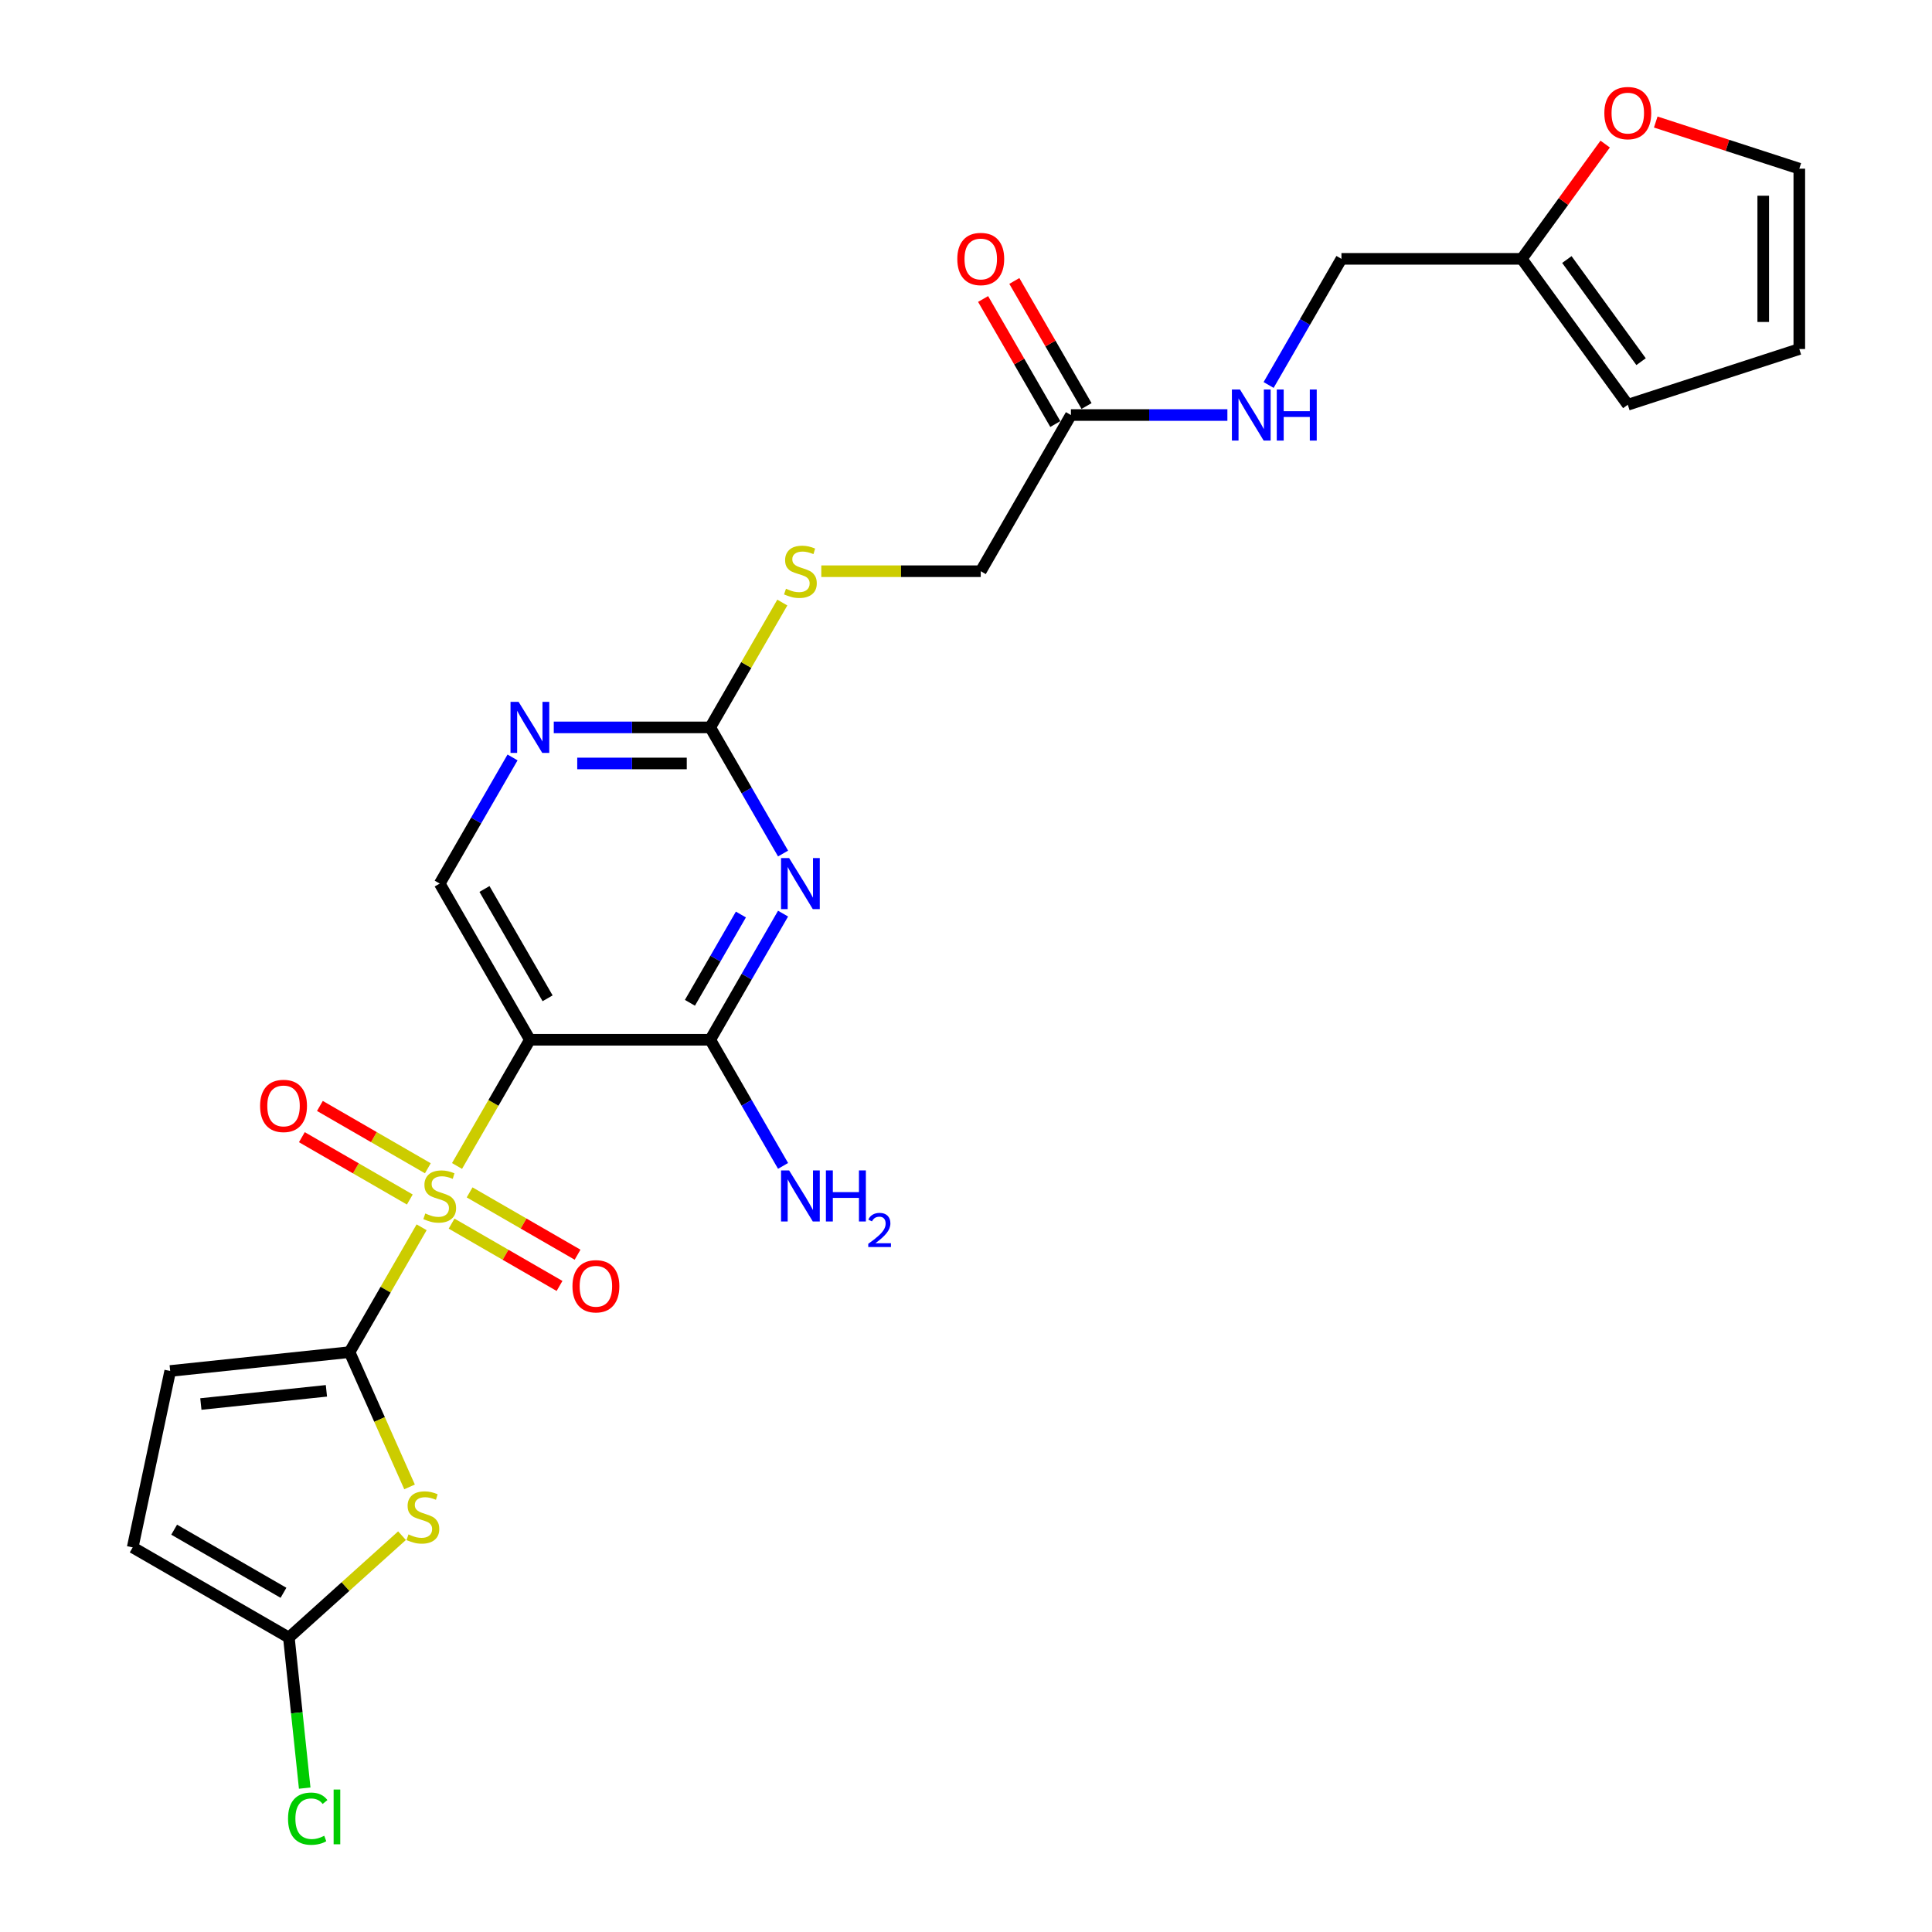 <?xml version='1.0' encoding='iso-8859-1'?>
<svg version='1.1' baseProfile='full'
              xmlns='http://www.w3.org/2000/svg'
                      xmlns:rdkit='http://www.rdkit.org/xml'
                      xmlns:xlink='http://www.w3.org/1999/xlink'
                  xml:space='preserve'
width='1000px' height='1000px' viewBox='0 0 1000 1000'>
<!-- END OF HEADER -->
<rect style='opacity:1.0;fill:#FFFFFF;stroke:none' width='1000' height='1000' x='0' y='0'> </rect>
<path class='bond-0' d='M 218.231,635.243 L 199.578,667.551' style='fill:none;fill-rule:evenodd;stroke:#CCCC00;stroke-width:6px;stroke-linecap:butt;stroke-linejoin:miter;stroke-opacity:1' />
<path class='bond-0' d='M 199.578,667.551 L 180.925,699.859' style='fill:none;fill-rule:evenodd;stroke:#000000;stroke-width:6px;stroke-linecap:butt;stroke-linejoin:miter;stroke-opacity:1' />
<path class='bond-1' d='M 236.555,603.505 L 255.413,570.843' style='fill:none;fill-rule:evenodd;stroke:#CCCC00;stroke-width:6px;stroke-linecap:butt;stroke-linejoin:miter;stroke-opacity:1' />
<path class='bond-1' d='M 255.413,570.843 L 274.271,538.18' style='fill:none;fill-rule:evenodd;stroke:#000000;stroke-width:6px;stroke-linecap:butt;stroke-linejoin:miter;stroke-opacity:1' />
<path class='bond-11' d='M 221.455,604.695 L 193.518,588.565' style='fill:none;fill-rule:evenodd;stroke:#CCCC00;stroke-width:6px;stroke-linecap:butt;stroke-linejoin:miter;stroke-opacity:1' />
<path class='bond-11' d='M 193.518,588.565 L 165.581,572.436' style='fill:none;fill-rule:evenodd;stroke:#FF0000;stroke-width:6px;stroke-linecap:butt;stroke-linejoin:miter;stroke-opacity:1' />
<path class='bond-11' d='M 212.121,620.863 L 184.184,604.733' style='fill:none;fill-rule:evenodd;stroke:#CCCC00;stroke-width:6px;stroke-linecap:butt;stroke-linejoin:miter;stroke-opacity:1' />
<path class='bond-11' d='M 184.184,604.733 L 156.247,588.604' style='fill:none;fill-rule:evenodd;stroke:#FF0000;stroke-width:6px;stroke-linecap:butt;stroke-linejoin:miter;stroke-opacity:1' />
<path class='bond-12' d='M 233.74,633.344 L 261.677,649.474' style='fill:none;fill-rule:evenodd;stroke:#CCCC00;stroke-width:6px;stroke-linecap:butt;stroke-linejoin:miter;stroke-opacity:1' />
<path class='bond-12' d='M 261.677,649.474 L 289.614,665.603' style='fill:none;fill-rule:evenodd;stroke:#FF0000;stroke-width:6px;stroke-linecap:butt;stroke-linejoin:miter;stroke-opacity:1' />
<path class='bond-12' d='M 243.074,617.176 L 271.011,633.306' style='fill:none;fill-rule:evenodd;stroke:#CCCC00;stroke-width:6px;stroke-linecap:butt;stroke-linejoin:miter;stroke-opacity:1' />
<path class='bond-12' d='M 271.011,633.306 L 298.948,649.435' style='fill:none;fill-rule:evenodd;stroke:#FF0000;stroke-width:6px;stroke-linecap:butt;stroke-linejoin:miter;stroke-opacity:1' />
<path class='bond-3' d='M 180.925,699.859 L 196.455,734.74' style='fill:none;fill-rule:evenodd;stroke:#000000;stroke-width:6px;stroke-linecap:butt;stroke-linejoin:miter;stroke-opacity:1' />
<path class='bond-3' d='M 196.455,734.74 L 211.984,769.621' style='fill:none;fill-rule:evenodd;stroke:#CCCC00;stroke-width:6px;stroke-linecap:butt;stroke-linejoin:miter;stroke-opacity:1' />
<path class='bond-7' d='M 180.925,699.859 L 88.09,709.617' style='fill:none;fill-rule:evenodd;stroke:#000000;stroke-width:6px;stroke-linecap:butt;stroke-linejoin:miter;stroke-opacity:1' />
<path class='bond-7' d='M 168.951,719.89 L 103.967,726.72' style='fill:none;fill-rule:evenodd;stroke:#000000;stroke-width:6px;stroke-linecap:butt;stroke-linejoin:miter;stroke-opacity:1' />
<path class='bond-4' d='M 274.271,538.18 L 367.616,538.18' style='fill:none;fill-rule:evenodd;stroke:#000000;stroke-width:6px;stroke-linecap:butt;stroke-linejoin:miter;stroke-opacity:1' />
<path class='bond-9' d='M 274.271,538.18 L 227.598,457.34' style='fill:none;fill-rule:evenodd;stroke:#000000;stroke-width:6px;stroke-linecap:butt;stroke-linejoin:miter;stroke-opacity:1' />
<path class='bond-9' d='M 283.438,516.719 L 250.766,460.131' style='fill:none;fill-rule:evenodd;stroke:#000000;stroke-width:6px;stroke-linecap:butt;stroke-linejoin:miter;stroke-opacity:1' />
<path class='bond-2' d='M 405.311,472.891 L 386.464,505.535' style='fill:none;fill-rule:evenodd;stroke:#0000FF;stroke-width:6px;stroke-linecap:butt;stroke-linejoin:miter;stroke-opacity:1' />
<path class='bond-2' d='M 386.464,505.535 L 367.616,538.18' style='fill:none;fill-rule:evenodd;stroke:#000000;stroke-width:6px;stroke-linecap:butt;stroke-linejoin:miter;stroke-opacity:1' />
<path class='bond-2' d='M 383.489,473.35 L 370.296,496.201' style='fill:none;fill-rule:evenodd;stroke:#0000FF;stroke-width:6px;stroke-linecap:butt;stroke-linejoin:miter;stroke-opacity:1' />
<path class='bond-2' d='M 370.296,496.201 L 357.103,519.052' style='fill:none;fill-rule:evenodd;stroke:#000000;stroke-width:6px;stroke-linecap:butt;stroke-linejoin:miter;stroke-opacity:1' />
<path class='bond-27' d='M 405.311,441.788 L 386.464,409.144' style='fill:none;fill-rule:evenodd;stroke:#0000FF;stroke-width:6px;stroke-linecap:butt;stroke-linejoin:miter;stroke-opacity:1' />
<path class='bond-27' d='M 386.464,409.144 L 367.616,376.5' style='fill:none;fill-rule:evenodd;stroke:#000000;stroke-width:6px;stroke-linecap:butt;stroke-linejoin:miter;stroke-opacity:1' />
<path class='bond-6' d='M 208.082,794.868 L 178.802,821.232' style='fill:none;fill-rule:evenodd;stroke:#CCCC00;stroke-width:6px;stroke-linecap:butt;stroke-linejoin:miter;stroke-opacity:1' />
<path class='bond-6' d='M 178.802,821.232 L 149.522,847.596' style='fill:none;fill-rule:evenodd;stroke:#000000;stroke-width:6px;stroke-linecap:butt;stroke-linejoin:miter;stroke-opacity:1' />
<path class='bond-22' d='M 367.616,538.18 L 386.464,570.824' style='fill:none;fill-rule:evenodd;stroke:#000000;stroke-width:6px;stroke-linecap:butt;stroke-linejoin:miter;stroke-opacity:1' />
<path class='bond-22' d='M 386.464,570.824 L 405.311,603.468' style='fill:none;fill-rule:evenodd;stroke:#0000FF;stroke-width:6px;stroke-linecap:butt;stroke-linejoin:miter;stroke-opacity:1' />
<path class='bond-5' d='M 367.616,376.5 L 327.123,376.5' style='fill:none;fill-rule:evenodd;stroke:#000000;stroke-width:6px;stroke-linecap:butt;stroke-linejoin:miter;stroke-opacity:1' />
<path class='bond-5' d='M 327.123,376.5 L 286.63,376.5' style='fill:none;fill-rule:evenodd;stroke:#0000FF;stroke-width:6px;stroke-linecap:butt;stroke-linejoin:miter;stroke-opacity:1' />
<path class='bond-5' d='M 355.468,395.169 L 327.123,395.169' style='fill:none;fill-rule:evenodd;stroke:#000000;stroke-width:6px;stroke-linecap:butt;stroke-linejoin:miter;stroke-opacity:1' />
<path class='bond-5' d='M 327.123,395.169 L 298.778,395.169' style='fill:none;fill-rule:evenodd;stroke:#0000FF;stroke-width:6px;stroke-linecap:butt;stroke-linejoin:miter;stroke-opacity:1' />
<path class='bond-16' d='M 367.616,376.5 L 386.27,344.192' style='fill:none;fill-rule:evenodd;stroke:#000000;stroke-width:6px;stroke-linecap:butt;stroke-linejoin:miter;stroke-opacity:1' />
<path class='bond-16' d='M 386.27,344.192 L 404.923,311.883' style='fill:none;fill-rule:evenodd;stroke:#CCCC00;stroke-width:6px;stroke-linecap:butt;stroke-linejoin:miter;stroke-opacity:1' />
<path class='bond-23' d='M 149.522,847.596 L 153.618,886.564' style='fill:none;fill-rule:evenodd;stroke:#000000;stroke-width:6px;stroke-linecap:butt;stroke-linejoin:miter;stroke-opacity:1' />
<path class='bond-23' d='M 153.618,886.564 L 157.714,925.532' style='fill:none;fill-rule:evenodd;stroke:#00CC00;stroke-width:6px;stroke-linecap:butt;stroke-linejoin:miter;stroke-opacity:1' />
<path class='bond-26' d='M 149.522,847.596 L 68.682,800.923' style='fill:none;fill-rule:evenodd;stroke:#000000;stroke-width:6px;stroke-linecap:butt;stroke-linejoin:miter;stroke-opacity:1' />
<path class='bond-26' d='M 146.731,824.427 L 90.143,791.756' style='fill:none;fill-rule:evenodd;stroke:#000000;stroke-width:6px;stroke-linecap:butt;stroke-linejoin:miter;stroke-opacity:1' />
<path class='bond-10' d='M 88.09,709.617 L 68.682,800.923' style='fill:none;fill-rule:evenodd;stroke:#000000;stroke-width:6px;stroke-linecap:butt;stroke-linejoin:miter;stroke-opacity:1' />
<path class='bond-8' d='M 265.292,392.051 L 246.445,424.695' style='fill:none;fill-rule:evenodd;stroke:#0000FF;stroke-width:6px;stroke-linecap:butt;stroke-linejoin:miter;stroke-opacity:1' />
<path class='bond-8' d='M 246.445,424.695 L 227.598,457.34' style='fill:none;fill-rule:evenodd;stroke:#000000;stroke-width:6px;stroke-linecap:butt;stroke-linejoin:miter;stroke-opacity:1' />
<path class='bond-13' d='M 554.308,214.82 L 507.635,295.66' style='fill:none;fill-rule:evenodd;stroke:#000000;stroke-width:6px;stroke-linecap:butt;stroke-linejoin:miter;stroke-opacity:1' />
<path class='bond-17' d='M 554.308,214.82 L 594.802,214.82' style='fill:none;fill-rule:evenodd;stroke:#000000;stroke-width:6px;stroke-linecap:butt;stroke-linejoin:miter;stroke-opacity:1' />
<path class='bond-17' d='M 594.802,214.82 L 635.295,214.82' style='fill:none;fill-rule:evenodd;stroke:#0000FF;stroke-width:6px;stroke-linecap:butt;stroke-linejoin:miter;stroke-opacity:1' />
<path class='bond-21' d='M 562.392,210.153 L 543.707,177.788' style='fill:none;fill-rule:evenodd;stroke:#000000;stroke-width:6px;stroke-linecap:butt;stroke-linejoin:miter;stroke-opacity:1' />
<path class='bond-21' d='M 543.707,177.788 L 525.021,145.424' style='fill:none;fill-rule:evenodd;stroke:#FF0000;stroke-width:6px;stroke-linecap:butt;stroke-linejoin:miter;stroke-opacity:1' />
<path class='bond-21' d='M 546.224,219.487 L 527.539,187.123' style='fill:none;fill-rule:evenodd;stroke:#000000;stroke-width:6px;stroke-linecap:butt;stroke-linejoin:miter;stroke-opacity:1' />
<path class='bond-21' d='M 527.539,187.123 L 508.853,154.759' style='fill:none;fill-rule:evenodd;stroke:#FF0000;stroke-width:6px;stroke-linecap:butt;stroke-linejoin:miter;stroke-opacity:1' />
<path class='bond-14' d='M 787.673,133.98 L 694.327,133.98' style='fill:none;fill-rule:evenodd;stroke:#000000;stroke-width:6px;stroke-linecap:butt;stroke-linejoin:miter;stroke-opacity:1' />
<path class='bond-15' d='M 787.673,133.98 L 809.254,104.276' style='fill:none;fill-rule:evenodd;stroke:#000000;stroke-width:6px;stroke-linecap:butt;stroke-linejoin:miter;stroke-opacity:1' />
<path class='bond-15' d='M 809.254,104.276 L 830.835,74.573' style='fill:none;fill-rule:evenodd;stroke:#FF0000;stroke-width:6px;stroke-linecap:butt;stroke-linejoin:miter;stroke-opacity:1' />
<path class='bond-18' d='M 787.673,133.98 L 842.54,209.498' style='fill:none;fill-rule:evenodd;stroke:#000000;stroke-width:6px;stroke-linecap:butt;stroke-linejoin:miter;stroke-opacity:1' />
<path class='bond-18' d='M 811.007,134.334 L 849.414,187.197' style='fill:none;fill-rule:evenodd;stroke:#000000;stroke-width:6px;stroke-linecap:butt;stroke-linejoin:miter;stroke-opacity:1' />
<path class='bond-19' d='M 857.009,63.163 L 894.163,75.235' style='fill:none;fill-rule:evenodd;stroke:#FF0000;stroke-width:6px;stroke-linecap:butt;stroke-linejoin:miter;stroke-opacity:1' />
<path class='bond-19' d='M 894.163,75.235 L 931.318,87.307' style='fill:none;fill-rule:evenodd;stroke:#000000;stroke-width:6px;stroke-linecap:butt;stroke-linejoin:miter;stroke-opacity:1' />
<path class='bond-24' d='M 425.099,295.66 L 466.367,295.66' style='fill:none;fill-rule:evenodd;stroke:#CCCC00;stroke-width:6px;stroke-linecap:butt;stroke-linejoin:miter;stroke-opacity:1' />
<path class='bond-24' d='M 466.367,295.66 L 507.635,295.66' style='fill:none;fill-rule:evenodd;stroke:#000000;stroke-width:6px;stroke-linecap:butt;stroke-linejoin:miter;stroke-opacity:1' />
<path class='bond-25' d='M 656.633,199.268 L 675.48,166.624' style='fill:none;fill-rule:evenodd;stroke:#0000FF;stroke-width:6px;stroke-linecap:butt;stroke-linejoin:miter;stroke-opacity:1' />
<path class='bond-25' d='M 675.48,166.624 L 694.327,133.98' style='fill:none;fill-rule:evenodd;stroke:#000000;stroke-width:6px;stroke-linecap:butt;stroke-linejoin:miter;stroke-opacity:1' />
<path class='bond-20' d='M 842.54,209.498 L 931.318,180.653' style='fill:none;fill-rule:evenodd;stroke:#000000;stroke-width:6px;stroke-linecap:butt;stroke-linejoin:miter;stroke-opacity:1' />
<path class='bond-28' d='M 931.318,87.307 L 931.318,180.653' style='fill:none;fill-rule:evenodd;stroke:#000000;stroke-width:6px;stroke-linecap:butt;stroke-linejoin:miter;stroke-opacity:1' />
<path class='bond-28' d='M 912.649,101.309 L 912.649,166.651' style='fill:none;fill-rule:evenodd;stroke:#000000;stroke-width:6px;stroke-linecap:butt;stroke-linejoin:miter;stroke-opacity:1' />
<path  class='atom-0' d='M 220.13 628.093
Q 220.429 628.205, 221.661 628.728
Q 222.893 629.25, 224.237 629.586
Q 225.619 629.885, 226.963 629.885
Q 229.464 629.885, 230.921 628.69
Q 232.377 627.458, 232.377 625.33
Q 232.377 623.874, 231.63 622.977
Q 230.921 622.081, 229.801 621.596
Q 228.68 621.11, 226.813 620.55
Q 224.461 619.841, 223.042 619.169
Q 221.661 618.497, 220.653 617.078
Q 219.682 615.659, 219.682 613.269
Q 219.682 609.946, 221.922 607.893
Q 224.2 605.839, 228.68 605.839
Q 231.742 605.839, 235.215 607.295
L 234.356 610.17
Q 231.182 608.864, 228.792 608.864
Q 226.216 608.864, 224.797 609.946
Q 223.378 610.992, 223.416 612.821
Q 223.416 614.24, 224.125 615.099
Q 224.872 615.958, 225.917 616.443
Q 227 616.929, 228.792 617.489
Q 231.182 618.235, 232.601 618.982
Q 234.02 619.729, 235.028 621.26
Q 236.073 622.753, 236.073 625.33
Q 236.073 628.989, 233.609 630.968
Q 231.182 632.909, 227.112 632.909
Q 224.76 632.909, 222.968 632.387
Q 221.213 631.901, 219.122 631.042
L 220.13 628.093
' fill='#CCCC00'/>
<path  class='atom-3' d='M 408.446 444.122
L 417.108 458.124
Q 417.967 459.505, 419.349 462.007
Q 420.73 464.509, 420.805 464.658
L 420.805 444.122
L 424.315 444.122
L 424.315 470.557
L 420.693 470.557
L 411.396 455.249
Q 410.313 453.456, 409.155 451.403
Q 408.035 449.349, 407.699 448.714
L 407.699 470.557
L 404.264 470.557
L 404.264 444.122
L 408.446 444.122
' fill='#0000FF'/>
<path  class='atom-4' d='M 211.424 794.208
Q 211.723 794.32, 212.955 794.843
Q 214.187 795.366, 215.531 795.702
Q 216.913 796.001, 218.257 796.001
Q 220.759 796.001, 222.215 794.806
Q 223.671 793.574, 223.671 791.445
Q 223.671 789.989, 222.924 789.093
Q 222.215 788.197, 221.095 787.712
Q 219.975 787.226, 218.108 786.666
Q 215.755 785.957, 214.337 785.285
Q 212.955 784.612, 211.947 783.194
Q 210.976 781.775, 210.976 779.385
Q 210.976 776.062, 213.216 774.008
Q 215.494 771.955, 219.975 771.955
Q 223.036 771.955, 226.509 773.411
L 225.65 776.286
Q 222.476 774.979, 220.087 774.979
Q 217.51 774.979, 216.091 776.062
Q 214.673 777.107, 214.71 778.937
Q 214.71 780.356, 215.419 781.215
Q 216.166 782.073, 217.212 782.559
Q 218.294 783.044, 220.087 783.604
Q 222.476 784.351, 223.895 785.098
Q 225.314 785.845, 226.322 787.376
Q 227.368 788.869, 227.368 791.445
Q 227.368 795.105, 224.903 797.084
Q 222.476 799.025, 218.406 799.025
Q 216.054 799.025, 214.262 798.502
Q 212.507 798.017, 210.416 797.158
L 211.424 794.208
' fill='#CCCC00'/>
<path  class='atom-9' d='M 268.427 363.282
L 277.09 377.284
Q 277.948 378.665, 279.33 381.167
Q 280.711 383.669, 280.786 383.818
L 280.786 363.282
L 284.296 363.282
L 284.296 389.718
L 280.674 389.718
L 271.377 374.409
Q 270.294 372.617, 269.136 370.563
Q 268.016 368.509, 267.68 367.875
L 267.68 389.718
L 264.245 389.718
L 264.245 363.282
L 268.427 363.282
' fill='#0000FF'/>
<path  class='atom-12' d='M 134.623 572.421
Q 134.623 566.074, 137.759 562.527
Q 140.895 558.979, 146.758 558.979
Q 152.62 558.979, 155.756 562.527
Q 158.893 566.074, 158.893 572.421
Q 158.893 578.843, 155.719 582.503
Q 152.545 586.124, 146.758 586.124
Q 140.933 586.124, 137.759 582.503
Q 134.623 578.881, 134.623 572.421
M 146.758 583.137
Q 150.79 583.137, 152.956 580.449
Q 155.159 577.723, 155.159 572.421
Q 155.159 567.231, 152.956 564.618
Q 150.79 561.967, 146.758 561.967
Q 142.725 561.967, 140.522 564.58
Q 138.356 567.194, 138.356 572.421
Q 138.356 577.761, 140.522 580.449
Q 142.725 583.137, 146.758 583.137
' fill='#FF0000'/>
<path  class='atom-13' d='M 296.303 665.767
Q 296.303 659.42, 299.439 655.873
Q 302.575 652.325, 308.437 652.325
Q 314.3 652.325, 317.436 655.873
Q 320.572 659.42, 320.572 665.767
Q 320.572 672.189, 317.399 675.849
Q 314.225 679.47, 308.437 679.47
Q 302.613 679.47, 299.439 675.849
Q 296.303 672.227, 296.303 665.767
M 308.437 676.483
Q 312.47 676.483, 314.636 673.795
Q 316.839 671.069, 316.839 665.767
Q 316.839 660.577, 314.636 657.963
Q 312.47 655.312, 308.437 655.312
Q 304.405 655.312, 302.202 657.926
Q 300.036 660.54, 300.036 665.767
Q 300.036 671.107, 302.202 673.795
Q 304.405 676.483, 308.437 676.483
' fill='#FF0000'/>
<path  class='atom-16' d='M 830.405 58.536
Q 830.405 52.189, 833.542 48.642
Q 836.678 45.094, 842.54 45.094
Q 848.403 45.094, 851.539 48.642
Q 854.675 52.189, 854.675 58.536
Q 854.675 64.958, 851.502 68.618
Q 848.328 72.239, 842.54 72.239
Q 836.716 72.239, 833.542 68.618
Q 830.405 64.996, 830.405 58.536
M 842.54 69.252
Q 846.573 69.252, 848.739 66.564
Q 850.942 63.838, 850.942 58.536
Q 850.942 53.346, 848.739 50.732
Q 846.573 48.081, 842.54 48.081
Q 838.508 48.081, 836.305 50.695
Q 834.139 53.309, 834.139 58.536
Q 834.139 63.876, 836.305 66.564
Q 838.508 69.252, 842.54 69.252
' fill='#FF0000'/>
<path  class='atom-17' d='M 406.822 304.733
Q 407.12 304.845, 408.353 305.368
Q 409.585 305.89, 410.929 306.227
Q 412.31 306.525, 413.655 306.525
Q 416.156 306.525, 417.613 305.33
Q 419.069 304.098, 419.069 301.97
Q 419.069 300.514, 418.322 299.618
Q 417.613 298.722, 416.492 298.236
Q 415.372 297.751, 413.505 297.191
Q 411.153 296.481, 409.734 295.809
Q 408.353 295.137, 407.344 293.718
Q 406.374 292.299, 406.374 289.91
Q 406.374 286.587, 408.614 284.533
Q 410.892 282.479, 415.372 282.479
Q 418.434 282.479, 421.906 283.936
L 421.048 286.811
Q 417.874 285.504, 415.484 285.504
Q 412.908 285.504, 411.489 286.587
Q 410.07 287.632, 410.107 289.462
Q 410.107 290.88, 410.817 291.739
Q 411.564 292.598, 412.609 293.083
Q 413.692 293.569, 415.484 294.129
Q 417.874 294.876, 419.293 295.622
Q 420.712 296.369, 421.72 297.9
Q 422.765 299.394, 422.765 301.97
Q 422.765 305.629, 420.301 307.608
Q 417.874 309.55, 413.804 309.55
Q 411.452 309.55, 409.659 309.027
Q 407.905 308.542, 405.814 307.683
L 406.822 304.733
' fill='#CCCC00'/>
<path  class='atom-18' d='M 641.811 201.602
L 650.473 215.604
Q 651.332 216.985, 652.714 219.487
Q 654.095 221.989, 654.17 222.138
L 654.17 201.602
L 657.68 201.602
L 657.68 228.038
L 654.058 228.038
L 644.76 212.729
Q 643.678 210.937, 642.52 208.883
Q 641.4 206.829, 641.064 206.195
L 641.064 228.038
L 637.629 228.038
L 637.629 201.602
L 641.811 201.602
' fill='#0000FF'/>
<path  class='atom-18' d='M 660.853 201.602
L 664.438 201.602
L 664.438 212.841
L 677.954 212.841
L 677.954 201.602
L 681.539 201.602
L 681.539 228.038
L 677.954 228.038
L 677.954 215.828
L 664.438 215.828
L 664.438 228.038
L 660.853 228.038
L 660.853 201.602
' fill='#0000FF'/>
<path  class='atom-22' d='M 495.5 134.055
Q 495.5 127.707, 498.637 124.16
Q 501.773 120.613, 507.635 120.613
Q 513.497 120.613, 516.634 124.16
Q 519.77 127.707, 519.77 134.055
Q 519.77 140.477, 516.597 144.136
Q 513.423 147.758, 507.635 147.758
Q 501.811 147.758, 498.637 144.136
Q 495.5 140.514, 495.5 134.055
M 507.635 144.771
Q 511.668 144.771, 513.833 142.082
Q 516.036 139.357, 516.036 134.055
Q 516.036 128.865, 513.833 126.251
Q 511.668 123.6, 507.635 123.6
Q 503.603 123.6, 501.4 126.214
Q 499.234 128.827, 499.234 134.055
Q 499.234 139.394, 501.4 142.082
Q 503.603 144.771, 507.635 144.771
' fill='#FF0000'/>
<path  class='atom-23' d='M 408.446 605.802
L 417.108 619.804
Q 417.967 621.185, 419.349 623.687
Q 420.73 626.189, 420.805 626.338
L 420.805 605.802
L 424.315 605.802
L 424.315 632.237
L 420.693 632.237
L 411.396 616.929
Q 410.313 615.136, 409.155 613.083
Q 408.035 611.029, 407.699 610.394
L 407.699 632.237
L 404.264 632.237
L 404.264 605.802
L 408.446 605.802
' fill='#0000FF'/>
<path  class='atom-23' d='M 427.489 605.802
L 431.073 605.802
L 431.073 617.041
L 444.589 617.041
L 444.589 605.802
L 448.174 605.802
L 448.174 632.237
L 444.589 632.237
L 444.589 620.028
L 431.073 620.028
L 431.073 632.237
L 427.489 632.237
L 427.489 605.802
' fill='#0000FF'/>
<path  class='atom-23' d='M 449.455 631.31
Q 450.096 629.659, 451.624 628.747
Q 453.152 627.81, 455.271 627.81
Q 457.908 627.81, 459.387 629.24
Q 460.865 630.669, 460.865 633.207
Q 460.865 635.795, 458.943 638.21
Q 457.046 640.625, 453.103 643.484
L 461.161 643.484
L 461.161 645.455
L 449.406 645.455
L 449.406 643.804
Q 452.659 641.488, 454.581 639.762
Q 456.528 638.037, 457.464 636.485
Q 458.401 634.932, 458.401 633.331
Q 458.401 631.655, 457.563 630.718
Q 456.725 629.782, 455.271 629.782
Q 453.867 629.782, 452.93 630.349
Q 451.994 630.916, 451.328 632.172
L 449.455 631.31
' fill='#0000FF'/>
<path  class='atom-24' d='M 149.086 941.345
Q 149.086 934.774, 152.148 931.339
Q 155.247 927.866, 161.109 927.866
Q 166.561 927.866, 169.473 931.712
L 167.009 933.728
Q 164.88 930.928, 161.109 930.928
Q 157.114 930.928, 154.986 933.616
Q 152.895 936.267, 152.895 941.345
Q 152.895 946.573, 155.06 949.261
Q 157.263 951.949, 161.52 951.949
Q 164.432 951.949, 167.83 950.194
L 168.876 952.995
Q 167.494 953.891, 165.403 954.414
Q 163.312 954.936, 160.997 954.936
Q 155.247 954.936, 152.148 951.427
Q 149.086 947.917, 149.086 941.345
' fill='#00CC00'/>
<path  class='atom-24' d='M 172.684 926.26
L 176.119 926.26
L 176.119 954.6
L 172.684 954.6
L 172.684 926.26
' fill='#00CC00'/>
</svg>
